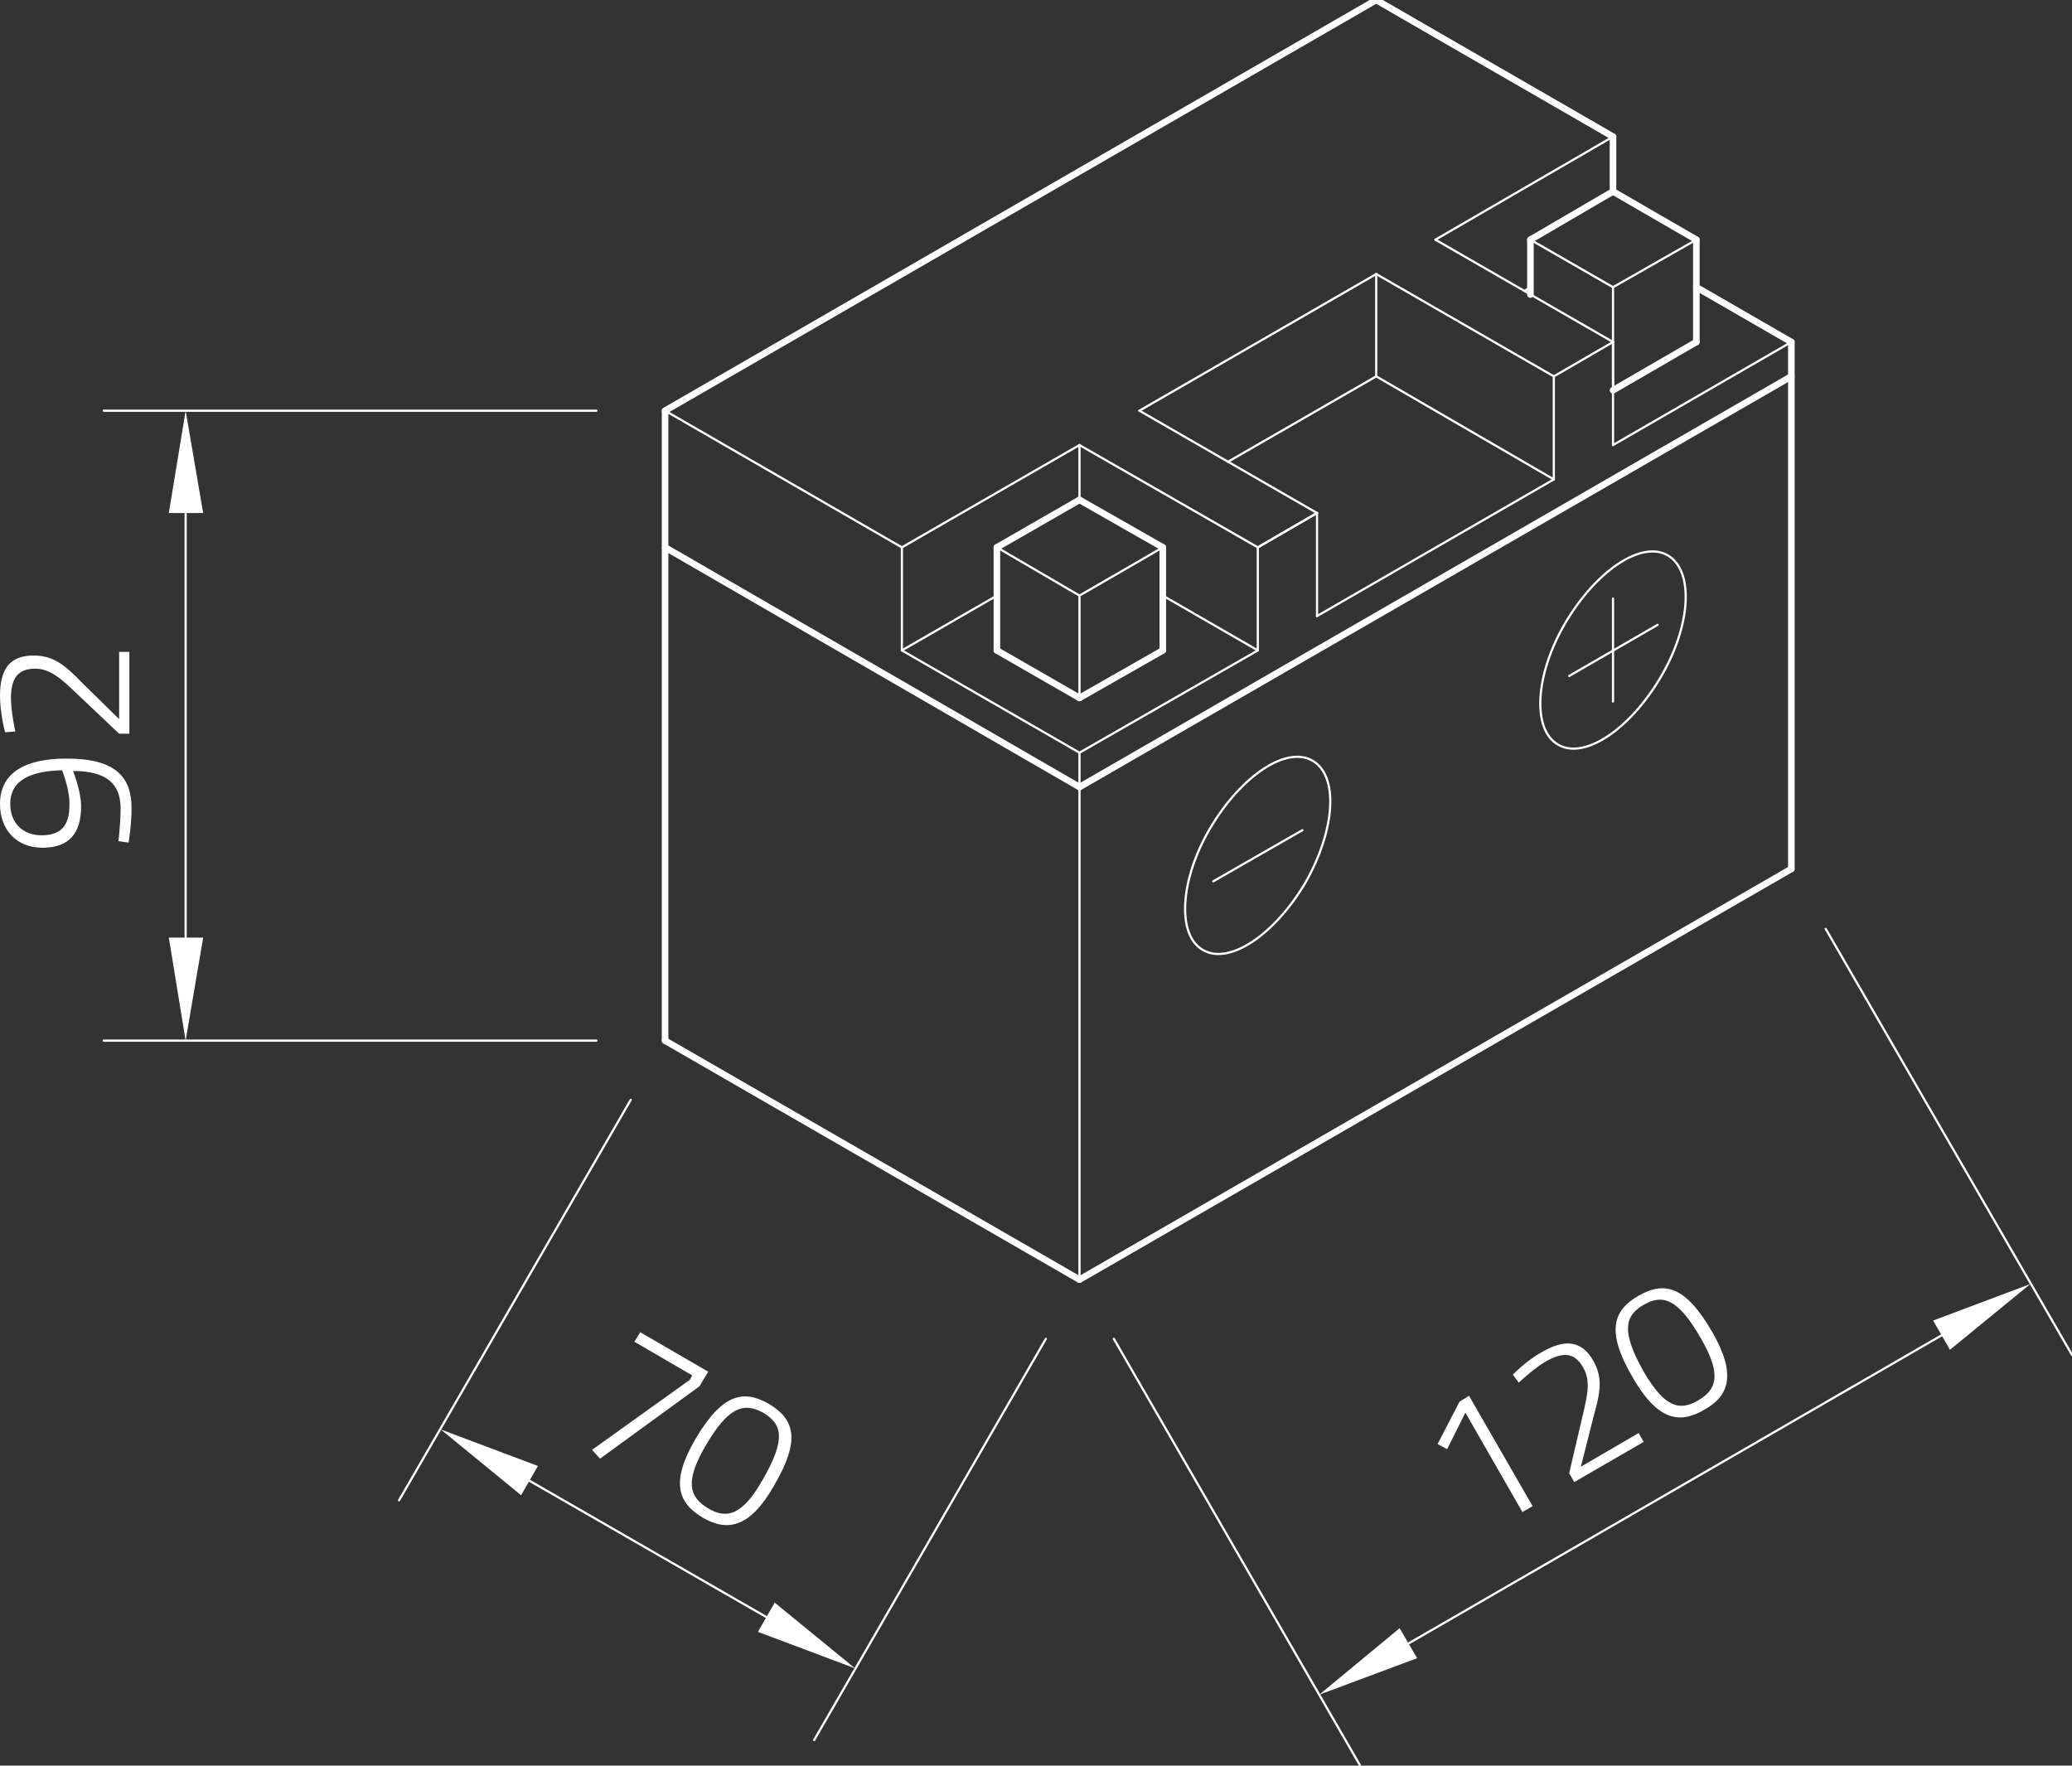 <?xml version="1.0" encoding="utf-8"?>
<!-- Generator: Adobe Illustrator 24.1.0, SVG Export Plug-In . SVG Version: 6.00 Build 0)  -->
<svg version="1.1" id="Ebene_1" xmlns="http://www.w3.org/2000/svg" xmlns:xlink="http://www.w3.org/1999/xlink" x="0px" y="0px"
	 viewBox="0 0 283.5 241.6" style="enable-background:new 0 0 283.5 241.6;" xml:space="preserve">
<rect x="0" y="0" width="283.5" height="241.6" fill="#333333" stroke="none"/>
<style type="text/css">
	.st0{fill:none;stroke:#FFFFFF;stroke-width:0.3;stroke-linecap:round;stroke-linejoin:round;stroke-miterlimit:10;}
	.st1{fill:#FFFFFF;}
	.st2{fill:none;}
	.st3{fill:none;stroke:#FFFFFF;stroke-width:0.899;stroke-linecap:round;stroke-linejoin:round;stroke-miterlimit:10;}
</style>
<g id="LINE_813_">
	<line class="st0" x1="147.7" y1="175.1" x2="147.7" y2="103"/>
</g>
<g id="LINE_814_">
	<line class="st0" x1="81.6" y1="142.4" x2="14.2" y2="142.4"/>
</g>
<g id="LINE_815_">
	<line class="st0" x1="81.6" y1="56.2" x2="14.2" y2="56.2"/>
</g>
<g id="LINE_816_">
	<line class="st0" x1="25.4" y1="128.3" x2="25.4" y2="70.2"/>
</g>
<g id="SOLID_78_">
	<polygon class="st1" points="23.1,128.3 25.4,142.4 27.8,128.3 	"/>
</g>
<g id="SOLID_79_">
	<polygon class="st1" points="27.8,70.2 25.4,56.2 23.1,70.2 	"/>
</g>
<g id="MTEXT_54_">
	<g>
		<path class="st1" d="M16.2,115.1c0,0,0.3-2.3,0.3-4.5c0-3.4-2-5.1-6.5-5.1c0,0,1.1,2.8,1.1,4.8c0,3.7-1.6,5.7-5.3,5.7
			c-3.5,0-5.8-2.4-5.8-6c0-4.3,3.5-6.2,9.1-6.2c6.7,0,8.9,2.5,8.9,6.8c0,2.2-0.4,4.7-0.4,4.7L16.2,115.1z M8.5,105.4
			c-4.2,0.1-7.1,1.3-7.1,4.6c0,2.6,1.7,4.3,4.3,4.3c2.7,0,3.8-1.4,3.8-4.1C9.6,108.2,8.5,105.4,8.5,105.4z"/>
		<path class="st1" d="M17.7,100.4h-1.4L10.6,95c-2.2-2.1-3.7-3.5-5.8-3.5c-2.4,0-3.3,1.4-3.3,4c0,2,0.6,4.6,0.6,4.6l-1.4,0.1
			c0,0-0.7-2.5-0.7-5c0-3.6,1.3-5.5,4.6-5.5c2.6,0,4.2,1.2,6.5,3.6l5.2,5.1v-9.2h1.4V100.4z"/>
	</g>
</g>
<g id="LINE_817_">
	<line class="st0" x1="86.3" y1="150.5" x2="54.6" y2="205.3"/>
</g>
<g id="LINE_818_">
	<line class="st0" x1="143.1" y1="183.2" x2="111.4" y2="238.1"/>
</g>
<g id="LINE_819_">
	<line class="st0" x1="72.4" y1="202.6" x2="104.9" y2="221.3"/>
</g>
<g id="SOLID_80_">
	<polygon class="st1" points="73.6,200.6 60.3,195.6 71.3,204.6 	"/>
</g>
<g id="SOLID_81_">
	<polygon class="st1" points="103.7,223.3 117,228.3 106,219.3 	"/>
</g>
<g id="MTEXT_55_">
	<g>
		<path class="st1" d="M87.6,182.3l9.3,5.4l-1.2,2l-13.6,9.9l-1.1-1.2l13.4-9.6l0.3-0.6l-7.9-4.6L87.6,182.3z"/>
		<path class="st1" d="M105.9,203.3c-3.3,5.8-6.4,6.3-9.7,4.4c-3.4-2-4.5-4.8-1.1-10.7c3.7-6.3,6.6-6.9,10.1-4.9
			C108.7,194.2,109.6,197,105.9,203.3z M96.5,197.9c-2.9,5-2.1,7,0.4,8.5c2.5,1.5,4.7,1,7.5-4c3.1-5.4,2.7-7.5,0-9.1
			C101.8,191.9,99.7,192.4,96.5,197.9z"/>
	</g>
</g>
<g id="LINE_820_">
	<line class="st0" x1="152.4" y1="183.2" x2="186.1" y2="241.6"/>
</g>
<g id="LINE_821_">
	<line class="st0" x1="249.8" y1="127.1" x2="283.5" y2="185.4"/>
</g>
<g id="LINE_822_">
	<line class="st0" x1="192.7" y1="224.9" x2="265.7" y2="182.7"/>
</g>
<g id="SOLID_82_">
	<polygon class="st1" points="191.5,222.8 180.5,231.9 193.9,226.9 	"/>
</g>
<g id="SOLID_83_">
	<polygon class="st1" points="266.8,184.7 277.8,175.7 264.5,180.7 	"/>
</g>
<g id="MTEXT_56_">
	<g>
		<path class="st1" d="M199.7,191.8l1.3-0.8l8.7,15.1l-1.4,0.8l-7.8-13.6l-2.5,5l-1.3-0.7L199.7,191.8z"/>
		<path class="st1" d="M215.4,202.8l-0.7-1.2l1.8-7.7c0.7-3,1.2-4.9,0.1-6.8c-1.2-2.1-2.8-2.1-5.1-0.8c-1.7,1-3.7,2.9-3.7,2.9
			l-0.8-1.1c0,0,1.8-1.9,4-3.1c3.1-1.8,5.4-1.6,7,1.2c1.3,2.3,1,4.2,0.1,7.4l-1.8,7.1l7.9-4.6l0.7,1.2L215.4,202.8z"/>
		<path class="st1" d="M234.3,182.3c3.3,5.8,2.3,8.7-1.1,10.6c-3.4,2-6.4,1.5-9.8-4.4c-3.7-6.3-2.7-9.2,0.8-11.2
			C227.7,175.3,230.6,175.9,234.3,182.3z M224.9,187.7c2.9,5,5,5.4,7.5,3.9s3.2-3.5,0.3-8.5c-3.1-5.4-5.2-6.1-7.9-4.5
			C222.3,180.1,221.8,182.2,224.9,187.7z"/>
	</g>
</g>
<g id="LINE_828_">
	<line class="st0" x1="123.4" y1="74.9" x2="147.7" y2="60.9"/>
</g>
<g id="LINE_829_">
	<line class="st0" x1="147.7" y1="60.9" x2="172.1" y2="74.9"/>
</g>
<g id="LINE_830_">
	<line class="st0" x1="123.4" y1="74.9" x2="123.4" y2="89"/>
</g>
<g id="LINE_831_">
	<line class="st0" x1="123.4" y1="89" x2="147.7" y2="103"/>
</g>
<g id="LINE_832_">
	<line class="st0" x1="147.7" y1="103" x2="172.1" y2="89"/>
</g>
<g id="LINE_833_">
	<line class="st0" x1="172.1" y1="89" x2="172.1" y2="74.9"/>
</g>
<g id="LINE_834_">
	<line class="st0" x1="123.4" y1="89" x2="136.4" y2="81.5"/>
</g>
<g id="LINE_835_">
	<line class="st0" x1="159.1" y1="81.5" x2="172.1" y2="89"/>
</g>
<g id="LINE_836_">
	<line class="st0" x1="147.7" y1="60.9" x2="147.7" y2="68.4"/>
</g>
<g id="LINE_837_">
	<line class="st0" x1="220.7" y1="46.8" x2="220.7" y2="60.9"/>
</g>
<g id="LINE_838_">
	<line class="st0" x1="220.7" y1="60.9" x2="245.1" y2="46.8"/>
</g>
<g id="LINE_841_">
	<line class="st0" x1="220.7" y1="46.8" x2="196.4" y2="32.8"/>
</g>
<g id="LINE_842_">
	<line class="st0" x1="196.4" y1="32.8" x2="220.7" y2="18.7"/>
</g>
<g id="LINE_845_">
	<line class="st0" x1="209.4" y1="39.3" x2="208.6" y2="39.8"/>
</g>
<g id="LINE_846_">
	<line class="st0" x1="172.1" y1="74.9" x2="180.2" y2="70.2"/>
</g>
<g id="LINE_853_">
	<line class="st0" x1="159.1" y1="74.9" x2="147.7" y2="81.5"/>
</g>
<g id="LINE_854_">
	<line class="st0" x1="147.7" y1="81.5" x2="147.7" y2="95.5"/>
</g>
<g id="LINE_855_">
	<line class="st0" x1="136.4" y1="74.9" x2="147.7" y2="81.5"/>
</g>
<g id="LINE_861_">
	<line class="st0" x1="232.1" y1="32.8" x2="220.7" y2="39.3"/>
</g>
<g id="LINE_862_">
	<line class="st0" x1="220.7" y1="39.3" x2="220.7" y2="53.4"/>
</g>
<g id="LINE_863_">
	<line class="st0" x1="209.4" y1="32.8" x2="220.7" y2="39.3"/>
</g>
<g id="LINE_864_">
	<line class="st0" x1="172.1" y1="74.9" x2="180.2" y2="70.2"/>
</g>
<g id="LINE_865_">
	<line class="st0" x1="180.2" y1="70.2" x2="155.9" y2="56.2"/>
</g>
<g id="LINE_866_">
	<line class="st0" x1="155.9" y1="56.2" x2="188.3" y2="37.5"/>
</g>
<g id="LINE_867_">
	<line class="st0" x1="188.3" y1="37.5" x2="212.6" y2="51.5"/>
</g>
<g id="LINE_868_">
	<line class="st0" x1="212.6" y1="51.5" x2="212.6" y2="65.6"/>
</g>
<g id="LINE_869_">
	<line class="st0" x1="212.6" y1="65.6" x2="180.2" y2="84.3"/>
</g>
<g id="LINE_870_">
	<line class="st0" x1="180.2" y1="70.2" x2="180.2" y2="84.3"/>
</g>
<g id="LINE_871_">
	<line class="st0" x1="212.6" y1="51.5" x2="220.7" y2="46.8"/>
</g>
<g id="LINE_872_">
	<line class="st0" x1="212.6" y1="65.6" x2="188.3" y2="51.5"/>
</g>
<g id="LINE_873_">
	<line class="st0" x1="188.3" y1="51.5" x2="188.3" y2="37.5"/>
</g>
<g id="LINE_874_">
	<line class="st0" x1="188.3" y1="51.5" x2="168" y2="63.2"/>
</g>
<g id="LINE_875_">
	<line class="st0" x1="91" y1="56.2" x2="123.4" y2="74.9"/>
</g>
<g id="ELLIPSE_24_">
	<path class="st0" d="M179.6,104.1c-3.6-2.1-9.8,2.1-14,9.2s-4.6,14.7-1,16.7c3.6,2.1,9.8-2.1,14-9.2
		C182.7,113.6,183.2,106.2,179.6,104.1L179.6,104.1z"/>
</g>
<g id="LINE_877_">
	<line class="st0" x1="166" y1="120.6" x2="178.2" y2="113.6"/>
</g>
<g id="ELLIPSE_25_">
	<path class="st0" d="M228.2,76c-3.6-2.1-9.8,2.1-14,9.2s-4.6,14.7-1,16.7c3.6,2.1,9.8-2.1,14-9.2S231.8,78.1,228.2,76L228.2,76z"/>
</g>
<g id="LINE_878_">
	<line class="st0" x1="214.7" y1="92.5" x2="226.8" y2="85.5"/>
</g>
<g id="LINE_879_">
	<line class="st0" x1="220.7" y1="81.9" x2="220.7" y2="96"/>
</g>
<g id="POINT_117_">
	<line class="st2" x1="91" y1="142.4" x2="91" y2="142.4"/>
</g>
<g id="POINT_118_">
	<line class="st2" x1="91" y1="56.2" x2="91" y2="56.2"/>
</g>
<g id="POINT_119_">
	<line class="st2" x1="25.4" y1="56.2" x2="25.4" y2="56.2"/>
</g>
<g id="POINT_120_">
	<line class="st2" x1="91" y1="142.4" x2="91" y2="142.4"/>
</g>
<g id="POINT_121_">
	<line class="st2" x1="147.7" y1="175.1" x2="147.7" y2="175.1"/>
</g>
<g id="POINT_122_">
	<line class="st2" x1="117" y1="228.3" x2="117" y2="228.3"/>
</g>
<g id="POINT_123_">
	<line class="st2" x1="147.7" y1="175.1" x2="147.7" y2="175.1"/>
</g>
<g id="POINT_124_">
	<line class="st2" x1="245.1" y1="118.9" x2="245.1" y2="118.9"/>
</g>
<g id="POINT_125_">
	<line class="st2" x1="277.8" y1="175.7" x2="277.8" y2="175.7"/>
</g>
<g id="LINE_823_">
	<line class="st3" x1="91" y1="74.9" x2="147.7" y2="107.7"/>
</g>
<g id="LINE_824_">
	<line class="st3" x1="147.7" y1="107.7" x2="245.1" y2="51.5"/>
</g>
<g id="LINE_825_">
	<line class="st3" x1="91" y1="142.4" x2="147.7" y2="175.1"/>
</g>
<g id="LINE_826_">
	<line class="st3" x1="147.7" y1="175.1" x2="245.1" y2="118.9"/>
</g>
<g id="LINE_827_">
	<line class="st3" x1="245.1" y1="118.9" x2="245.1" y2="46.8"/>
</g>
<g id="LINE_839_">
	<line class="st3" x1="245.1" y1="46.8" x2="232.1" y2="39.3"/>
</g>
<g id="LINE_840_">
	<line class="st3" x1="220.7" y1="26.2" x2="220.7" y2="18.7"/>
</g>
<g id="LINE_843_">
	<line class="st3" x1="220.7" y1="18.7" x2="188.3" y2="0"/>
</g>
<g id="LINE_844_">
	<line class="st3" x1="188.3" y1="0" x2="91" y2="56.2"/>
</g>
<g id="LINE_847_">
	<line class="st3" x1="147.7" y1="95.5" x2="136.4" y2="89"/>
</g>
<g id="LINE_848_">
	<line class="st3" x1="147.7" y1="95.5" x2="159.1" y2="89"/>
</g>
<g id="LINE_849_">
	<line class="st3" x1="136.4" y1="89" x2="136.4" y2="74.9"/>
</g>
<g id="LINE_850_">
	<line class="st3" x1="159.1" y1="89" x2="159.1" y2="74.9"/>
</g>
<g id="LINE_851_">
	<line class="st3" x1="159.1" y1="74.9" x2="147.7" y2="68.4"/>
</g>
<g id="LINE_852_">
	<line class="st3" x1="147.7" y1="68.4" x2="136.4" y2="74.9"/>
</g>
<g id="LINE_856_">
	<line class="st3" x1="220.7" y1="53.4" x2="232.1" y2="46.8"/>
</g>
<g id="LINE_857_">
	<line class="st3" x1="209.4" y1="40.3" x2="209.4" y2="32.8"/>
</g>
<g id="LINE_858_">
	<line class="st3" x1="232.1" y1="46.8" x2="232.1" y2="32.8"/>
</g>
<g id="LINE_859_">
	<line class="st3" x1="232.1" y1="32.8" x2="220.7" y2="26.2"/>
</g>
<g id="LINE_860_">
	<line class="st3" x1="220.7" y1="26.2" x2="209.4" y2="32.8"/>
</g>
<g id="LINE_876_">
	<line class="st3" x1="91" y1="142.4" x2="91" y2="56.2"/>
</g>
</svg>
